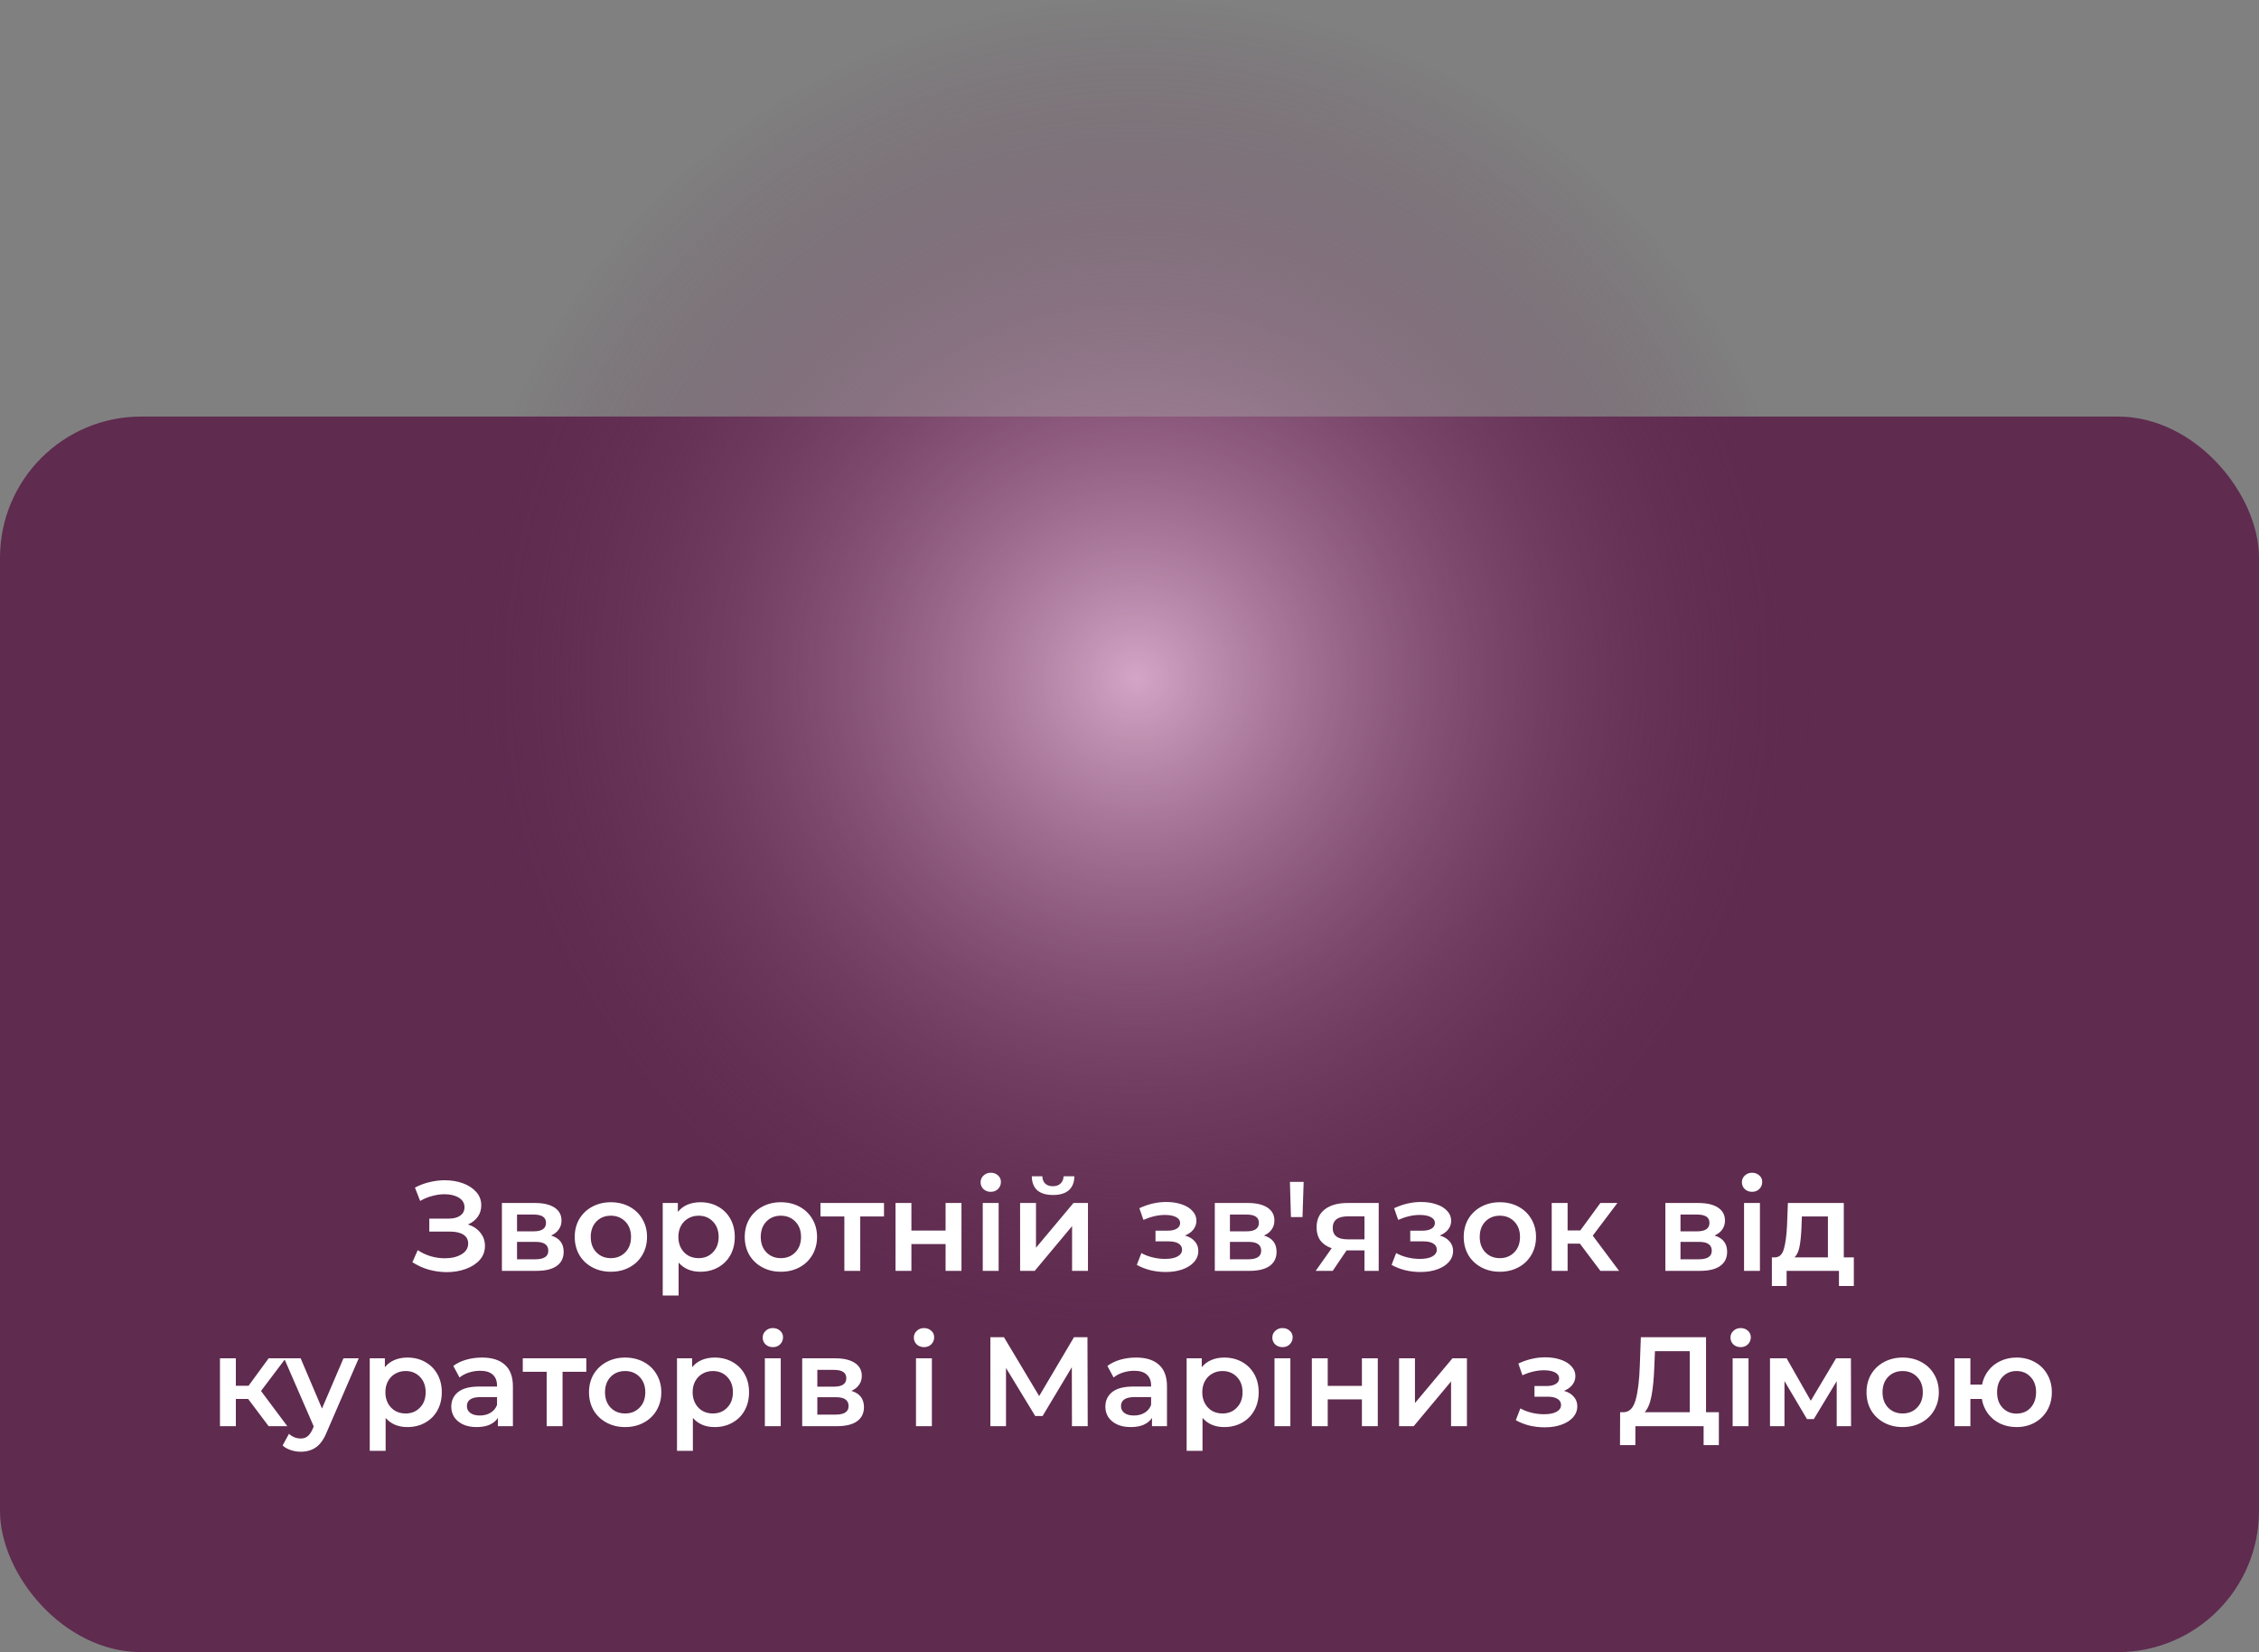<?xml version="1.0" encoding="UTF-8"?> <svg xmlns="http://www.w3.org/2000/svg" width="320" height="234" viewBox="0 0 320 234" fill="none"><rect x="0" y="0" width="320" height="234" fill="#808080" stroke="none"/> <rect y="59" width="320" height="175" rx="20" fill="#5F2B4F"></rect> <circle cx="161" cy="96" r="96" fill="url(#paint0_radial)"></circle> <path d="M66.284 173.43C67.04 173.67 67.629 174.06 68.049 174.6C68.481 175.128 68.697 175.752 68.697 176.472C68.697 177.228 68.451 177.888 67.959 178.452C67.466 179.004 66.806 179.43 65.978 179.73C65.162 180.03 64.269 180.18 63.297 180.18C62.456 180.18 61.611 180.066 60.758 179.838C59.919 179.598 59.139 179.244 58.419 178.776L59.175 177.066C59.727 177.438 60.339 177.726 61.011 177.93C61.682 178.122 62.349 178.218 63.008 178.218C63.956 178.218 64.743 178.032 65.367 177.66C66.002 177.288 66.32 176.778 66.32 176.13C66.32 175.578 66.093 175.158 65.636 174.87C65.18 174.582 64.55 174.438 63.746 174.438H60.812V172.602H63.566C64.263 172.602 64.808 172.458 65.204 172.17C65.6 171.882 65.799 171.492 65.799 171C65.799 170.412 65.528 169.956 64.989 169.632C64.46 169.308 63.782 169.146 62.955 169.146C62.391 169.146 61.809 169.23 61.209 169.398C60.608 169.554 60.044 169.788 59.517 170.1L58.779 168.21C59.426 167.862 60.111 167.604 60.831 167.436C61.562 167.256 62.288 167.166 63.008 167.166C63.944 167.166 64.802 167.31 65.582 167.598C66.374 167.886 67.004 168.3 67.472 168.84C67.941 169.368 68.174 169.992 68.174 170.712C68.174 171.336 68.007 171.882 67.671 172.35C67.335 172.818 66.873 173.178 66.284 173.43ZM78.064 174.996C79.252 175.356 79.846 176.124 79.846 177.3C79.846 178.164 79.522 178.83 78.874 179.298C78.226 179.766 77.266 180 75.994 180H71.098V170.388H75.796C76.972 170.388 77.89 170.604 78.55 171.036C79.21 171.468 79.54 172.08 79.54 172.872C79.54 173.364 79.408 173.79 79.144 174.15C78.892 174.51 78.532 174.792 78.064 174.996ZM73.24 174.402H75.598C76.762 174.402 77.344 174 77.344 173.196C77.344 172.416 76.762 172.026 75.598 172.026H73.24V174.402ZM75.814 178.362C77.05 178.362 77.668 177.96 77.668 177.156C77.668 176.736 77.524 176.424 77.236 176.22C76.948 176.004 76.498 175.896 75.886 175.896H73.24V178.362H75.814ZM86.526 180.126C85.555 180.126 84.678 179.916 83.898 179.496C83.118 179.076 82.507 178.494 82.062 177.75C81.63 176.994 81.415 176.142 81.415 175.194C81.415 174.246 81.63 173.4 82.062 172.656C82.507 171.912 83.118 171.33 83.898 170.91C84.678 170.49 85.555 170.28 86.526 170.28C87.51 170.28 88.392 170.49 89.172 170.91C89.953 171.33 90.558 171.912 90.99 172.656C91.434 173.4 91.656 174.246 91.656 175.194C91.656 176.142 91.434 176.994 90.99 177.75C90.558 178.494 89.953 179.076 89.172 179.496C88.392 179.916 87.51 180.126 86.526 180.126ZM86.526 178.2C87.355 178.2 88.038 177.924 88.579 177.372C89.118 176.82 89.388 176.094 89.388 175.194C89.388 174.294 89.118 173.568 88.579 173.016C88.038 172.464 87.355 172.188 86.526 172.188C85.698 172.188 85.014 172.464 84.475 173.016C83.947 173.568 83.683 174.294 83.683 175.194C83.683 176.094 83.947 176.82 84.475 177.372C85.014 177.924 85.698 178.2 86.526 178.2ZM99.207 170.28C100.143 170.28 100.977 170.484 101.709 170.892C102.453 171.3 103.035 171.876 103.455 172.62C103.875 173.364 104.085 174.222 104.085 175.194C104.085 176.166 103.875 177.03 103.455 177.786C103.035 178.53 102.453 179.106 101.709 179.514C100.977 179.922 100.143 180.126 99.207 180.126C97.911 180.126 96.885 179.694 96.129 178.83V183.492H93.879V170.388H96.021V171.648C96.393 171.192 96.849 170.85 97.389 170.622C97.941 170.394 98.547 170.28 99.207 170.28ZM98.955 178.2C99.783 178.2 100.461 177.924 100.989 177.372C101.529 176.82 101.799 176.094 101.799 175.194C101.799 174.294 101.529 173.568 100.989 173.016C100.461 172.464 99.783 172.188 98.955 172.188C98.415 172.188 97.929 172.314 97.497 172.566C97.065 172.806 96.723 173.154 96.471 173.61C96.219 174.066 96.093 174.594 96.093 175.194C96.093 175.794 96.219 176.322 96.471 176.778C96.723 177.234 97.065 177.588 97.497 177.84C97.929 178.08 98.415 178.2 98.955 178.2ZM110.609 180.126C109.637 180.126 108.761 179.916 107.981 179.496C107.201 179.076 106.589 178.494 106.145 177.75C105.713 176.994 105.497 176.142 105.497 175.194C105.497 174.246 105.713 173.4 106.145 172.656C106.589 171.912 107.201 171.33 107.981 170.91C108.761 170.49 109.637 170.28 110.609 170.28C111.593 170.28 112.475 170.49 113.255 170.91C114.035 171.33 114.641 171.912 115.073 172.656C115.517 173.4 115.739 174.246 115.739 175.194C115.739 176.142 115.517 176.994 115.073 177.75C114.641 178.494 114.035 179.076 113.255 179.496C112.475 179.916 111.593 180.126 110.609 180.126ZM110.609 178.2C111.437 178.2 112.121 177.924 112.661 177.372C113.201 176.82 113.471 176.094 113.471 175.194C113.471 174.294 113.201 173.568 112.661 173.016C112.121 172.464 111.437 172.188 110.609 172.188C109.781 172.188 109.097 172.464 108.557 173.016C108.029 173.568 107.765 174.294 107.765 175.194C107.765 176.094 108.029 176.82 108.557 177.372C109.097 177.924 109.781 178.2 110.609 178.2ZM125.224 172.296H121.858V180H119.608V172.296H116.224V170.388H125.224V172.296ZM126.856 170.388H129.106V174.294H133.948V170.388H136.198V180H133.948V176.202H129.106V180H126.856V170.388ZM139.213 170.388H141.463V180H139.213V170.388ZM140.347 168.804C139.939 168.804 139.597 168.678 139.321 168.426C139.045 168.162 138.907 167.838 138.907 167.454C138.907 167.07 139.045 166.752 139.321 166.5C139.597 166.236 139.939 166.104 140.347 166.104C140.755 166.104 141.097 166.23 141.373 166.482C141.649 166.722 141.787 167.028 141.787 167.4C141.787 167.796 141.649 168.132 141.373 168.408C141.109 168.672 140.767 168.804 140.347 168.804ZM144.504 170.388H146.754V176.724L152.064 170.388H154.116V180H151.866V173.664L146.574 180H144.504V170.388ZM149.166 169.254C148.194 169.254 147.45 169.032 146.934 168.588C146.43 168.132 146.172 167.472 146.16 166.608H147.654C147.666 167.04 147.798 167.382 148.05 167.634C148.314 167.886 148.68 168.012 149.148 168.012C149.604 168.012 149.964 167.886 150.228 167.634C150.504 167.382 150.648 167.04 150.66 166.608H152.19C152.178 167.472 151.914 168.132 151.398 168.588C150.882 169.032 150.138 169.254 149.166 169.254ZM167.859 174.996C168.459 175.164 168.921 175.44 169.245 175.824C169.581 176.196 169.749 176.646 169.749 177.174C169.749 177.762 169.551 178.284 169.155 178.74C168.759 179.184 168.213 179.532 167.517 179.784C166.821 180.036 166.029 180.162 165.141 180.162C164.397 180.162 163.671 180.078 162.963 179.91C162.255 179.73 161.613 179.478 161.037 179.154L161.685 177.48C162.153 177.744 162.681 177.948 163.269 178.092C163.857 178.236 164.445 178.308 165.033 178.308C165.789 178.308 166.377 178.194 166.797 177.966C167.229 177.726 167.445 177.402 167.445 176.994C167.445 176.622 167.277 176.334 166.941 176.13C166.617 175.926 166.155 175.824 165.555 175.824H163.683V174.312H165.375C165.939 174.312 166.377 174.216 166.689 174.024C167.013 173.832 167.175 173.562 167.175 173.214C167.175 172.866 166.983 172.59 166.599 172.386C166.215 172.182 165.687 172.08 165.015 172.08C164.055 172.08 163.041 172.314 161.973 172.782L161.397 171.126C162.657 170.538 163.929 170.244 165.213 170.244C166.029 170.244 166.761 170.358 167.409 170.586C168.057 170.802 168.561 171.114 168.921 171.522C169.293 171.918 169.479 172.374 169.479 172.89C169.479 173.358 169.335 173.778 169.047 174.15C168.759 174.51 168.363 174.792 167.859 174.996ZM179.05 174.996C180.238 175.356 180.832 176.124 180.832 177.3C180.832 178.164 180.508 178.83 179.86 179.298C179.212 179.766 178.252 180 176.98 180H172.084V170.388H176.782C177.958 170.388 178.876 170.604 179.536 171.036C180.196 171.468 180.526 172.08 180.526 172.872C180.526 173.364 180.394 173.79 180.13 174.15C179.878 174.51 179.518 174.792 179.05 174.996ZM174.226 174.402H176.584C177.748 174.402 178.33 174 178.33 173.196C178.33 172.416 177.748 172.026 176.584 172.026H174.226V174.402ZM176.8 178.362C178.036 178.362 178.654 177.96 178.654 177.156C178.654 176.736 178.51 176.424 178.222 176.22C177.934 176.004 177.484 175.896 176.872 175.896H174.226V178.362H176.8ZM182.725 167.4H184.669L184.507 172.386H182.869L182.725 167.4ZM195.302 170.388V180H193.286V177.102H190.748L188.786 180H186.374L188.642 176.796C187.946 176.556 187.412 176.19 187.04 175.698C186.68 175.194 186.5 174.576 186.5 173.844C186.5 172.74 186.89 171.888 187.67 171.288C188.45 170.688 189.524 170.388 190.892 170.388H195.302ZM190.964 172.278C189.512 172.278 188.786 172.824 188.786 173.916C188.786 174.996 189.488 175.536 190.892 175.536H193.286V172.278H190.964ZM203.947 174.996C204.547 175.164 205.009 175.44 205.333 175.824C205.669 176.196 205.837 176.646 205.837 177.174C205.837 177.762 205.639 178.284 205.243 178.74C204.847 179.184 204.301 179.532 203.605 179.784C202.909 180.036 202.117 180.162 201.229 180.162C200.485 180.162 199.759 180.078 199.051 179.91C198.343 179.73 197.701 179.478 197.125 179.154L197.773 177.48C198.241 177.744 198.769 177.948 199.357 178.092C199.945 178.236 200.533 178.308 201.121 178.308C201.877 178.308 202.465 178.194 202.885 177.966C203.317 177.726 203.533 177.402 203.533 176.994C203.533 176.622 203.365 176.334 203.029 176.13C202.705 175.926 202.243 175.824 201.643 175.824H199.771V174.312H201.463C202.027 174.312 202.465 174.216 202.777 174.024C203.101 173.832 203.263 173.562 203.263 173.214C203.263 172.866 203.071 172.59 202.687 172.386C202.303 172.182 201.775 172.08 201.103 172.08C200.143 172.08 199.129 172.314 198.061 172.782L197.485 171.126C198.745 170.538 200.017 170.244 201.301 170.244C202.117 170.244 202.849 170.358 203.497 170.586C204.145 170.802 204.649 171.114 205.009 171.522C205.381 171.918 205.567 172.374 205.567 172.89C205.567 173.358 205.423 173.778 205.135 174.15C204.847 174.51 204.451 174.792 203.947 174.996ZM212.456 180.126C211.484 180.126 210.608 179.916 209.828 179.496C209.048 179.076 208.436 178.494 207.992 177.75C207.56 176.994 207.344 176.142 207.344 175.194C207.344 174.246 207.56 173.4 207.992 172.656C208.436 171.912 209.048 171.33 209.828 170.91C210.608 170.49 211.484 170.28 212.456 170.28C213.44 170.28 214.322 170.49 215.102 170.91C215.882 171.33 216.488 171.912 216.92 172.656C217.364 173.4 217.586 174.246 217.586 175.194C217.586 176.142 217.364 176.994 216.92 177.75C216.488 178.494 215.882 179.076 215.102 179.496C214.322 179.916 213.44 180.126 212.456 180.126ZM212.456 178.2C213.284 178.2 213.968 177.924 214.508 177.372C215.048 176.82 215.318 176.094 215.318 175.194C215.318 174.294 215.048 173.568 214.508 173.016C213.968 172.464 213.284 172.188 212.456 172.188C211.628 172.188 210.944 172.464 210.404 173.016C209.876 173.568 209.612 174.294 209.612 175.194C209.612 176.094 209.876 176.82 210.404 177.372C210.944 177.924 211.628 178.2 212.456 178.2ZM223.805 176.148H222.059V180H219.809V170.388H222.059V174.276H223.859L226.703 170.388H229.115L225.623 175.014L229.349 180H226.703L223.805 176.148ZM242.876 174.996C244.064 175.356 244.658 176.124 244.658 177.3C244.658 178.164 244.334 178.83 243.686 179.298C243.038 179.766 242.078 180 240.806 180H235.91V170.388H240.608C241.784 170.388 242.702 170.604 243.362 171.036C244.022 171.468 244.352 172.08 244.352 172.872C244.352 173.364 244.22 173.79 243.956 174.15C243.704 174.51 243.344 174.792 242.876 174.996ZM238.052 174.402H240.41C241.574 174.402 242.156 174 242.156 173.196C242.156 172.416 241.574 172.026 240.41 172.026H238.052V174.402ZM240.626 178.362C241.862 178.362 242.48 177.96 242.48 177.156C242.48 176.736 242.336 176.424 242.048 176.22C241.76 176.004 241.31 175.896 240.698 175.896H238.052V178.362H240.626ZM247.055 170.388H249.305V180H247.055V170.388ZM248.189 168.804C247.781 168.804 247.439 168.678 247.163 168.426C246.887 168.162 246.749 167.838 246.749 167.454C246.749 167.07 246.887 166.752 247.163 166.5C247.439 166.236 247.781 166.104 248.189 166.104C248.597 166.104 248.939 166.23 249.215 166.482C249.491 166.722 249.629 167.028 249.629 167.4C249.629 167.796 249.491 168.132 249.215 168.408C248.951 168.672 248.609 168.804 248.189 168.804ZM262.606 178.092V182.142H260.5V180H253.084V182.142H250.996V178.092H251.446C252.058 178.068 252.472 177.678 252.688 176.922C252.916 176.154 253.066 175.074 253.138 173.682L253.264 170.388H261.184V178.092H262.606ZM255.19 173.844C255.142 174.948 255.052 175.848 254.92 176.544C254.788 177.24 254.548 177.756 254.2 178.092H258.934V172.296H255.244L255.19 173.844ZM35.156 198.148H33.41V202H31.16V192.388H33.41V196.276H35.21L38.054 192.388H40.466L36.974 197.014L40.7 202H38.054L35.156 198.148ZM50.815 192.388L46.315 202.774C45.895 203.818 45.385 204.55 44.785 204.97C44.184 205.402 43.459 205.618 42.606 205.618C42.127 205.618 41.653 205.54 41.184 205.384C40.717 205.228 40.333 205.012 40.032 204.736L40.932 203.08C41.148 203.284 41.401 203.446 41.688 203.566C41.989 203.686 42.288 203.746 42.589 203.746C42.984 203.746 43.309 203.644 43.56 203.44C43.825 203.236 44.065 202.894 44.281 202.414L44.443 202.036L40.248 192.388H42.589L45.612 199.498L48.654 192.388H50.815ZM57.705 192.28C58.641 192.28 59.475 192.484 60.207 192.892C60.951 193.3 61.533 193.876 61.953 194.62C62.373 195.364 62.583 196.222 62.583 197.194C62.583 198.166 62.373 199.03 61.953 199.786C61.533 200.53 60.951 201.106 60.207 201.514C59.475 201.922 58.641 202.126 57.705 202.126C56.409 202.126 55.383 201.694 54.627 200.83V205.492H52.377V192.388H54.519V193.648C54.891 193.192 55.347 192.85 55.887 192.622C56.439 192.394 57.045 192.28 57.705 192.28ZM57.453 200.2C58.281 200.2 58.959 199.924 59.487 199.372C60.027 198.82 60.297 198.094 60.297 197.194C60.297 196.294 60.027 195.568 59.487 195.016C58.959 194.464 58.281 194.188 57.453 194.188C56.913 194.188 56.427 194.314 55.995 194.566C55.563 194.806 55.221 195.154 54.969 195.61C54.717 196.066 54.591 196.594 54.591 197.194C54.591 197.794 54.717 198.322 54.969 198.778C55.221 199.234 55.563 199.588 55.995 199.84C56.427 200.08 56.913 200.2 57.453 200.2ZM68.281 192.28C69.698 192.28 70.778 192.622 71.522 193.306C72.278 193.978 72.656 194.998 72.656 196.366V202H70.531V200.83C70.255 201.25 69.859 201.574 69.344 201.802C68.84 202.018 68.228 202.126 67.507 202.126C66.787 202.126 66.157 202.006 65.618 201.766C65.078 201.514 64.657 201.172 64.358 200.74C64.07 200.296 63.925 199.798 63.925 199.246C63.925 198.382 64.243 197.692 64.879 197.176C65.528 196.648 66.541 196.384 67.921 196.384H70.406V196.24C70.406 195.568 70.201 195.052 69.793 194.692C69.397 194.332 68.803 194.152 68.011 194.152C67.472 194.152 66.938 194.236 66.409 194.404C65.894 194.572 65.456 194.806 65.096 195.106L64.213 193.468C64.718 193.084 65.323 192.79 66.031 192.586C66.74 192.382 67.49 192.28 68.281 192.28ZM67.975 200.488C68.54 200.488 69.037 200.362 69.469 200.11C69.913 199.846 70.225 199.474 70.406 198.994V197.878H68.084C66.787 197.878 66.139 198.304 66.139 199.156C66.139 199.564 66.302 199.888 66.626 200.128C66.95 200.368 67.4 200.488 67.975 200.488ZM83.054 194.296H79.688V202H77.438V194.296H74.054V192.388H83.054V194.296ZM88.548 202.126C87.576 202.126 86.7 201.916 85.92 201.496C85.14 201.076 84.528 200.494 84.084 199.75C83.652 198.994 83.436 198.142 83.436 197.194C83.436 196.246 83.652 195.4 84.084 194.656C84.528 193.912 85.14 193.33 85.92 192.91C86.7 192.49 87.576 192.28 88.548 192.28C89.532 192.28 90.414 192.49 91.194 192.91C91.974 193.33 92.58 193.912 93.012 194.656C93.456 195.4 93.678 196.246 93.678 197.194C93.678 198.142 93.456 198.994 93.012 199.75C92.58 200.494 91.974 201.076 91.194 201.496C90.414 201.916 89.532 202.126 88.548 202.126ZM88.548 200.2C89.376 200.2 90.06 199.924 90.6 199.372C91.14 198.82 91.41 198.094 91.41 197.194C91.41 196.294 91.14 195.568 90.6 195.016C90.06 194.464 89.376 194.188 88.548 194.188C87.72 194.188 87.036 194.464 86.496 195.016C85.968 195.568 85.704 196.294 85.704 197.194C85.704 198.094 85.968 198.82 86.496 199.372C87.036 199.924 87.72 200.2 88.548 200.2ZM101.229 192.28C102.165 192.28 102.999 192.484 103.731 192.892C104.475 193.3 105.057 193.876 105.477 194.62C105.897 195.364 106.107 196.222 106.107 197.194C106.107 198.166 105.897 199.03 105.477 199.786C105.057 200.53 104.475 201.106 103.731 201.514C102.999 201.922 102.165 202.126 101.229 202.126C99.933 202.126 98.907 201.694 98.151 200.83V205.492H95.901V192.388H98.043V193.648C98.415 193.192 98.871 192.85 99.411 192.622C99.963 192.394 100.569 192.28 101.229 192.28ZM100.977 200.2C101.805 200.2 102.483 199.924 103.011 199.372C103.551 198.82 103.821 198.094 103.821 197.194C103.821 196.294 103.551 195.568 103.011 195.016C102.483 194.464 101.805 194.188 100.977 194.188C100.437 194.188 99.951 194.314 99.519 194.566C99.087 194.806 98.745 195.154 98.493 195.61C98.241 196.066 98.115 196.594 98.115 197.194C98.115 197.794 98.241 198.322 98.493 198.778C98.745 199.234 99.087 199.588 99.519 199.84C99.951 200.08 100.437 200.2 100.977 200.2ZM108.346 192.388H110.596V202H108.346V192.388ZM109.48 190.804C109.072 190.804 108.73 190.678 108.454 190.426C108.178 190.162 108.04 189.838 108.04 189.454C108.04 189.07 108.178 188.752 108.454 188.5C108.73 188.236 109.072 188.104 109.48 188.104C109.888 188.104 110.23 188.23 110.506 188.482C110.782 188.722 110.92 189.028 110.92 189.4C110.92 189.796 110.782 190.132 110.506 190.408C110.242 190.672 109.9 190.804 109.48 190.804ZM120.603 196.996C121.791 197.356 122.385 198.124 122.385 199.3C122.385 200.164 122.061 200.83 121.413 201.298C120.765 201.766 119.805 202 118.533 202H113.637V192.388H118.335C119.511 192.388 120.429 192.604 121.089 193.036C121.749 193.468 122.079 194.08 122.079 194.872C122.079 195.364 121.947 195.79 121.683 196.15C121.431 196.51 121.071 196.792 120.603 196.996ZM115.779 196.402H118.137C119.301 196.402 119.883 196 119.883 195.196C119.883 194.416 119.301 194.026 118.137 194.026H115.779V196.402ZM118.353 200.362C119.589 200.362 120.207 199.96 120.207 199.156C120.207 198.736 120.063 198.424 119.775 198.22C119.487 198.004 119.037 197.896 118.425 197.896H115.779V200.362H118.353ZM129.756 192.388H132.006V202H129.756V192.388ZM130.89 190.804C130.482 190.804 130.14 190.678 129.864 190.426C129.588 190.162 129.45 189.838 129.45 189.454C129.45 189.07 129.588 188.752 129.864 188.5C130.14 188.236 130.482 188.104 130.89 188.104C131.298 188.104 131.64 188.23 131.916 188.482C132.192 188.722 132.33 189.028 132.33 189.4C132.33 189.796 132.192 190.132 131.916 190.408C131.652 190.672 131.31 190.804 130.89 190.804ZM151.848 202L151.83 193.648L147.69 200.56H146.646L142.506 193.756V202H140.292V189.4H142.218L147.204 197.734L152.136 189.4H154.044L154.08 202H151.848ZM160.936 192.28C162.352 192.28 163.432 192.622 164.176 193.306C164.932 193.978 165.31 194.998 165.31 196.366V202H163.186V200.83C162.91 201.25 162.514 201.574 161.998 201.802C161.494 202.018 160.882 202.126 160.162 202.126C159.442 202.126 158.812 202.006 158.272 201.766C157.732 201.514 157.312 201.172 157.012 200.74C156.724 200.296 156.58 199.798 156.58 199.246C156.58 198.382 156.898 197.692 157.534 197.176C158.182 196.648 159.196 196.384 160.576 196.384H163.06V196.24C163.06 195.568 162.856 195.052 162.448 194.692C162.052 194.332 161.458 194.152 160.666 194.152C160.126 194.152 159.592 194.236 159.064 194.404C158.548 194.572 158.11 194.806 157.75 195.106L156.868 193.468C157.372 193.084 157.978 192.79 158.686 192.586C159.394 192.382 160.144 192.28 160.936 192.28ZM160.63 200.488C161.194 200.488 161.692 200.362 162.124 200.11C162.568 199.846 162.88 199.474 163.06 198.994V197.878H160.738C159.442 197.878 158.794 198.304 158.794 199.156C158.794 199.564 158.956 199.888 159.28 200.128C159.604 200.368 160.054 200.488 160.63 200.488ZM173.422 192.28C174.358 192.28 175.192 192.484 175.924 192.892C176.668 193.3 177.25 193.876 177.67 194.62C178.09 195.364 178.3 196.222 178.3 197.194C178.3 198.166 178.09 199.03 177.67 199.786C177.25 200.53 176.668 201.106 175.924 201.514C175.192 201.922 174.358 202.126 173.422 202.126C172.126 202.126 171.1 201.694 170.344 200.83V205.492H168.094V192.388H170.236V193.648C170.608 193.192 171.064 192.85 171.604 192.622C172.156 192.394 172.762 192.28 173.422 192.28ZM173.17 200.2C173.998 200.2 174.676 199.924 175.204 199.372C175.744 198.82 176.014 198.094 176.014 197.194C176.014 196.294 175.744 195.568 175.204 195.016C174.676 194.464 173.998 194.188 173.17 194.188C172.63 194.188 172.144 194.314 171.712 194.566C171.28 194.806 170.938 195.154 170.686 195.61C170.434 196.066 170.308 196.594 170.308 197.194C170.308 197.794 170.434 198.322 170.686 198.778C170.938 199.234 171.28 199.588 171.712 199.84C172.144 200.08 172.63 200.2 173.17 200.2ZM180.539 192.388H182.789V202H180.539V192.388ZM181.673 190.804C181.265 190.804 180.923 190.678 180.647 190.426C180.371 190.162 180.233 189.838 180.233 189.454C180.233 189.07 180.371 188.752 180.647 188.5C180.923 188.236 181.265 188.104 181.673 188.104C182.081 188.104 182.423 188.23 182.699 188.482C182.975 188.722 183.113 189.028 183.113 189.4C183.113 189.796 182.975 190.132 182.699 190.408C182.435 190.672 182.093 190.804 181.673 190.804ZM185.83 192.388H188.08V196.294H192.922V192.388H195.172V202H192.922V198.202H188.08V202H185.83V192.388ZM198.188 192.388H200.438V198.724L205.748 192.388H207.8V202H205.55V195.664L200.258 202H198.188V192.388ZM221.543 196.996C222.143 197.164 222.605 197.44 222.929 197.824C223.265 198.196 223.433 198.646 223.433 199.174C223.433 199.762 223.235 200.284 222.839 200.74C222.443 201.184 221.897 201.532 221.201 201.784C220.505 202.036 219.713 202.162 218.825 202.162C218.081 202.162 217.355 202.078 216.647 201.91C215.939 201.73 215.297 201.478 214.721 201.154L215.369 199.48C215.837 199.744 216.365 199.948 216.953 200.092C217.541 200.236 218.129 200.308 218.717 200.308C219.473 200.308 220.061 200.194 220.481 199.966C220.913 199.726 221.129 199.402 221.129 198.994C221.129 198.622 220.961 198.334 220.625 198.13C220.301 197.926 219.839 197.824 219.239 197.824H217.367V196.312H219.059C219.623 196.312 220.061 196.216 220.373 196.024C220.697 195.832 220.859 195.562 220.859 195.214C220.859 194.866 220.667 194.59 220.283 194.386C219.899 194.182 219.371 194.08 218.699 194.08C217.739 194.08 216.725 194.314 215.657 194.782L215.081 193.126C216.341 192.538 217.613 192.244 218.897 192.244C219.713 192.244 220.445 192.358 221.093 192.586C221.741 192.802 222.245 193.114 222.605 193.522C222.977 193.918 223.163 194.374 223.163 194.89C223.163 195.358 223.019 195.778 222.731 196.15C222.443 196.51 222.047 196.792 221.543 196.996ZM243.486 200.02V204.682H241.326V202H231.66V204.682H229.482L229.5 200.02H230.04C230.832 199.984 231.384 199.402 231.696 198.274C232.02 197.134 232.218 195.508 232.29 193.396L232.434 189.4H241.668V200.02H243.486ZM234.342 193.612C234.282 195.244 234.15 196.606 233.946 197.698C233.742 198.778 233.418 199.552 232.974 200.02H239.364V191.38H234.432L234.342 193.612ZM245.438 192.388H247.688V202H245.438V192.388ZM246.572 190.804C246.164 190.804 245.822 190.678 245.546 190.426C245.27 190.162 245.132 189.838 245.132 189.454C245.132 189.07 245.27 188.752 245.546 188.5C245.822 188.236 246.164 188.104 246.572 188.104C246.98 188.104 247.322 188.23 247.598 188.482C247.874 188.722 248.012 189.028 248.012 189.4C248.012 189.796 247.874 190.132 247.598 190.408C247.334 190.672 246.992 190.804 246.572 190.804ZM260.179 202V195.628L256.939 200.992H255.967L252.781 195.61V202H250.729V192.388H253.087L256.507 198.4L260.089 192.388H262.195L262.213 202H260.179ZM269.515 202.126C268.543 202.126 267.667 201.916 266.887 201.496C266.107 201.076 265.495 200.494 265.051 199.75C264.619 198.994 264.403 198.142 264.403 197.194C264.403 196.246 264.619 195.4 265.051 194.656C265.495 193.912 266.107 193.33 266.887 192.91C267.667 192.49 268.543 192.28 269.515 192.28C270.499 192.28 271.381 192.49 272.161 192.91C272.941 193.33 273.547 193.912 273.979 194.656C274.423 195.4 274.645 196.246 274.645 197.194C274.645 198.142 274.423 198.994 273.979 199.75C273.547 200.494 272.941 201.076 272.161 201.496C271.381 201.916 270.499 202.126 269.515 202.126ZM269.515 200.2C270.343 200.2 271.027 199.924 271.567 199.372C272.107 198.82 272.377 198.094 272.377 197.194C272.377 196.294 272.107 195.568 271.567 195.016C271.027 194.464 270.343 194.188 269.515 194.188C268.687 194.188 268.003 194.464 267.463 195.016C266.935 195.568 266.671 196.294 266.671 197.194C266.671 198.094 266.935 198.82 267.463 199.372C268.003 199.924 268.687 200.2 269.515 200.2ZM285.651 192.28C286.611 192.28 287.469 192.49 288.225 192.91C288.981 193.318 289.575 193.9 290.007 194.656C290.439 195.4 290.655 196.246 290.655 197.194C290.655 198.142 290.439 198.994 290.007 199.75C289.575 200.494 288.981 201.076 288.225 201.496C287.469 201.916 286.611 202.126 285.651 202.126C284.811 202.126 284.043 201.964 283.347 201.64C282.651 201.304 282.075 200.836 281.619 200.236C281.163 199.624 280.869 198.928 280.737 198.148H279.117V202H276.867V192.388H279.117V196.114H280.773C280.917 195.358 281.217 194.692 281.673 194.116C282.129 193.528 282.699 193.078 283.383 192.766C284.067 192.442 284.823 192.28 285.651 192.28ZM285.651 200.218C286.179 200.218 286.653 200.098 287.073 199.858C287.493 199.606 287.823 199.252 288.063 198.796C288.303 198.328 288.423 197.794 288.423 197.194C288.423 196.282 288.159 195.556 287.631 195.016C287.115 194.464 286.455 194.188 285.651 194.188C284.847 194.188 284.187 194.464 283.671 195.016C283.155 195.556 282.897 196.282 282.897 197.194C282.897 198.106 283.155 198.838 283.671 199.39C284.199 199.942 284.859 200.218 285.651 200.218Z" fill="white"></path> <defs> <radialGradient id="paint0_radial" cx="0" cy="0" r="1" gradientUnits="userSpaceOnUse" gradientTransform="translate(161 96) rotate(90) scale(96)"> <stop stop-color="#D4A5C6"></stop> <stop offset="1" stop-color="#5F2B4F" stop-opacity="0"></stop> </radialGradient> </defs> </svg> 